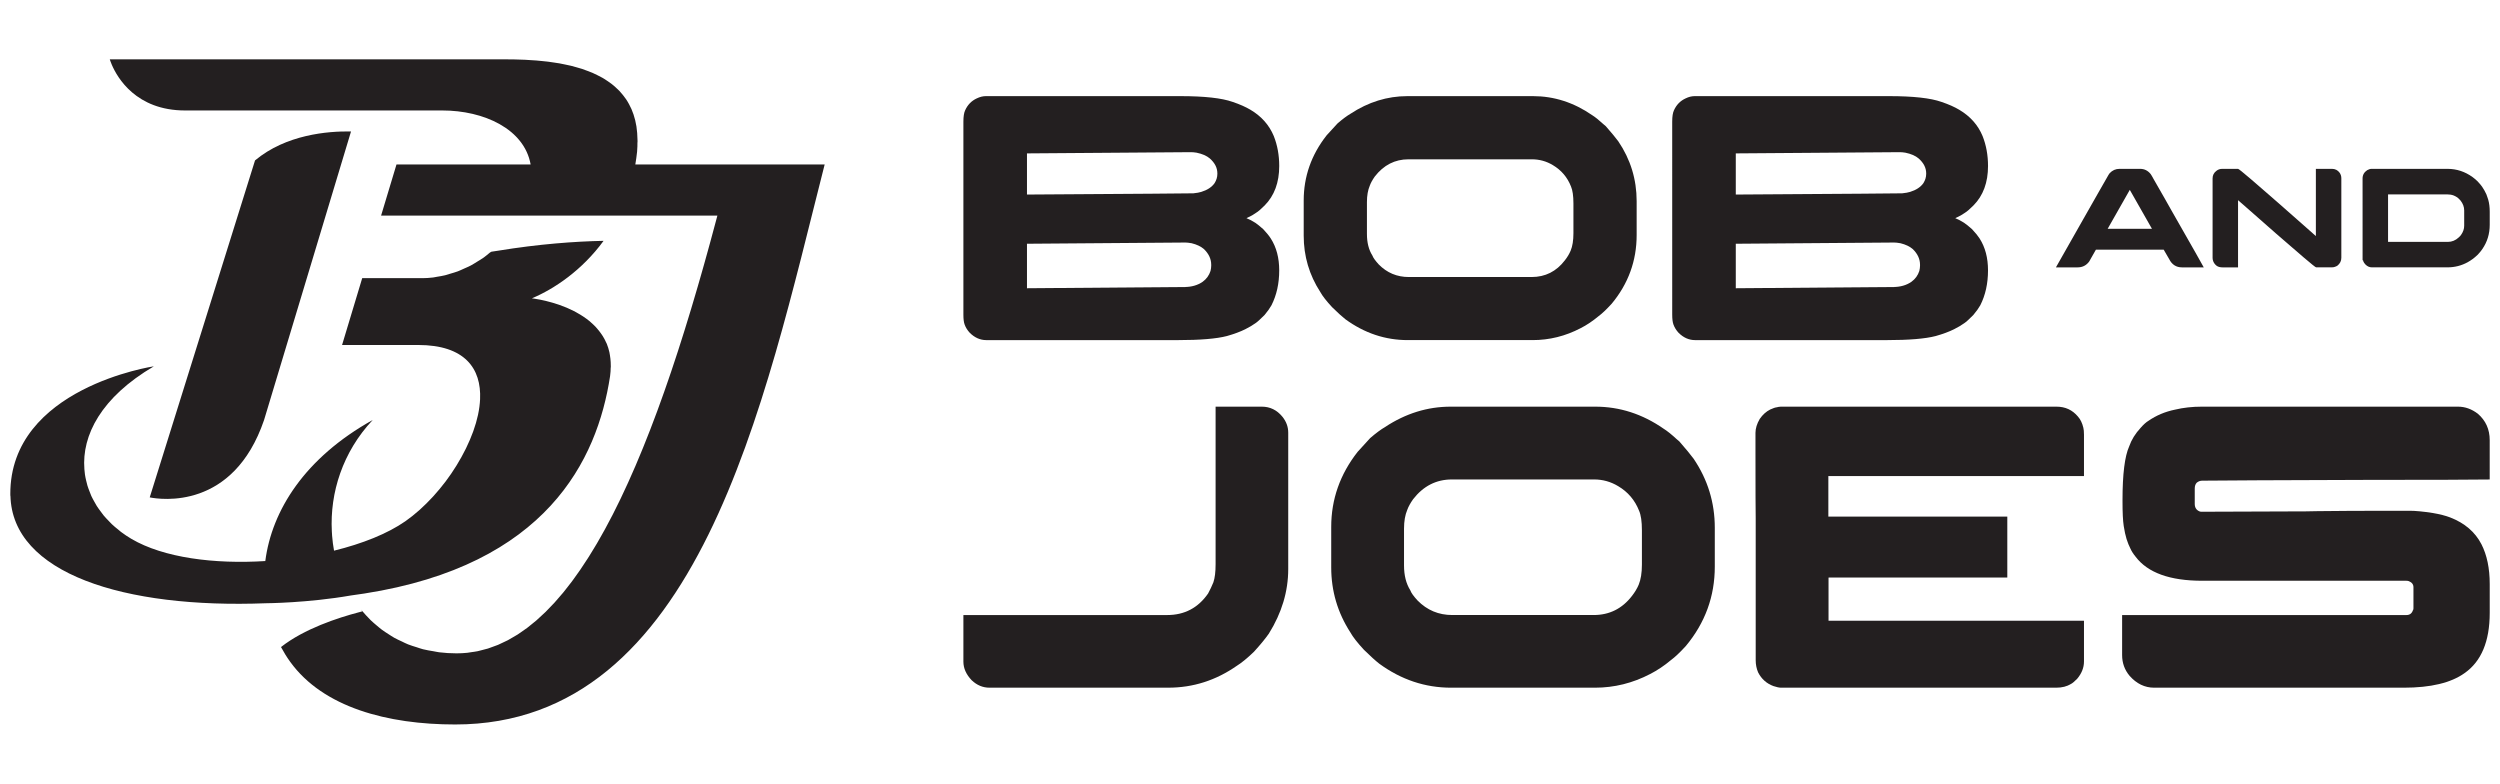 <?xml version="1.0" encoding="utf-8"?>
<!-- Generator: Adobe Illustrator 16.0.0, SVG Export Plug-In . SVG Version: 6.00 Build 0)  -->
<!DOCTYPE svg PUBLIC "-//W3C//DTD SVG 1.1//EN" "http://www.w3.org/Graphics/SVG/1.1/DTD/svg11.dtd">
<svg version="1.1" id="Calque_1" xmlns="http://www.w3.org/2000/svg" xmlns:xlink="http://www.w3.org/1999/xlink" x="0px" y="0px"
	 width="162.667px" height="51px" viewBox="0 0 162.667 51" enable-background="new 0 0 162.667 51" xml:space="preserve">
<g>
	<g>
		<path fill="#231F20" d="M17.182,27.329L22.84,8.554c-1.506-0.028-4.231,0.199-6.246,1.884L9.742,32.363
			C10.457,32.506,15.179,33.202,17.182,27.329z"/>
		<path fill="#231F20" d="M9.722,32.36c-0.049-0.011-0.081-0.018-0.081-0.018S9.679,32.352,9.722,32.36z"/>
		<path fill="#231F20" d="M23.713,38.618c11.837-1.85,15.15-8.68,15.982-14.137c0.033-0.215,0.038-0.413,0.042-0.61
			c0.001,0.025,0.008,0.048,0.009,0.073c0.002-0.052-0.004-0.098-0.004-0.147c0-0.08-0.002-0.158-0.006-0.235
			c-0.008-0.153-0.025-0.302-0.049-0.444c-0.011-0.065-0.019-0.133-0.034-0.195c-0.044-0.193-0.099-0.378-0.17-0.551
			c-0.014-0.034-0.033-0.063-0.047-0.096c-0.063-0.142-0.134-0.276-0.214-0.404c-0.035-0.057-0.073-0.11-0.111-0.164
			c-0.07-0.101-0.145-0.196-0.224-0.288c-0.042-0.049-0.082-0.098-0.126-0.145c-0.102-0.107-0.209-0.21-0.322-0.307
			c-0.022-0.02-0.043-0.041-0.066-0.061c-0.135-0.111-0.277-0.214-0.421-0.31c-0.049-0.033-0.1-0.063-0.15-0.095
			c-0.103-0.063-0.208-0.125-0.313-0.183c-0.052-0.028-0.104-0.056-0.157-0.083c-0.121-0.061-0.241-0.117-0.361-0.17
			c-0.032-0.015-0.064-0.03-0.096-0.044c-0.154-0.064-0.306-0.122-0.454-0.175c-0.034-0.012-0.067-0.022-0.101-0.034
			c-0.117-0.039-0.232-0.076-0.342-0.108c-0.038-0.012-0.076-0.022-0.113-0.032c-0.112-0.032-0.22-0.061-0.321-0.085
			c-0.021-0.005-0.043-0.011-0.064-0.016c-0.114-0.027-0.222-0.051-0.318-0.07c0,0,0,0-0.001,0c-0.338-0.066-0.552-0.09-0.552-0.09
			c1.46-0.616,3.263-1.823,4.665-3.741c-1.859,0.037-4.216,0.208-6.859,0.641c-0.15,0.025-0.29,0.041-0.442,0.067l-0.097,0.057
			c-0.131,0.107-0.259,0.221-0.393,0.316c-0.147,0.105-0.297,0.192-0.447,0.283c-0.132,0.081-0.263,0.168-0.396,0.238
			c-0.157,0.082-0.312,0.146-0.467,0.215c-0.127,0.056-0.254,0.12-0.381,0.167c-0.166,0.062-0.326,0.105-0.487,0.153
			c-0.113,0.033-0.228,0.075-0.338,0.102c-0.18,0.044-0.35,0.07-0.521,0.098c-0.085,0.014-0.175,0.036-0.257,0.047
			c-0.248,0.03-0.483,0.045-0.701,0.045c-1.294,0-2.954,0-3.92,0l-1.31,4.348c0.032,0,0.07,0,0.104,0c1.042,0,2.595,0,4.849,0
			c3.037,0,4.118,1.535,4.027,3.529c-0.014,0.316-0.057,0.644-0.127,0.979c-0.002,0.013-0.004,0.024-0.007,0.037
			c-0.075,0.348-0.178,0.703-0.307,1.062c-0.006,0.017-0.012,0.032-0.018,0.048c-0.125,0.344-0.273,0.689-0.44,1.033
			c-0.016,0.031-0.031,0.063-0.046,0.094c-0.168,0.339-0.354,0.675-0.557,1.006c-0.014,0.022-0.027,0.046-0.041,0.068
			C29.48,30.651,29.248,30.992,29,31.32c-0.008,0.011-0.016,0.021-0.024,0.031c-0.241,0.318-0.496,0.624-0.76,0.916
			c-0.026,0.028-0.052,0.057-0.078,0.085c-0.256,0.277-0.521,0.54-0.791,0.784c-0.025,0.023-0.05,0.046-0.076,0.069
			c-0.292,0.258-0.59,0.498-0.893,0.709c-1.163,0.811-2.801,1.463-4.644,1.916c-0.06-0.317-0.098-0.642-0.125-0.967
			c-0.008-0.098-0.012-0.195-0.018-0.294c-0.131-2.504,0.702-5.156,2.659-7.241c-4.423,2.465-6.565,5.891-6.988,9.178
			c-3.31,0.209-6.621-0.211-8.715-1.445c-0.238-0.14-0.463-0.292-0.678-0.453c-0.057-0.043-0.106-0.091-0.162-0.136
			c-0.152-0.121-0.304-0.244-0.442-0.376c-0.066-0.063-0.123-0.131-0.186-0.195c-0.117-0.12-0.234-0.24-0.34-0.368
			c-0.064-0.077-0.119-0.159-0.178-0.239c-0.091-0.122-0.183-0.243-0.264-0.371c-0.057-0.089-0.104-0.183-0.156-0.274
			c-0.069-0.124-0.139-0.247-0.198-0.375C5.9,32.173,5.862,32.07,5.823,31.969c-0.049-0.126-0.097-0.251-0.136-0.38
			c-0.032-0.108-0.057-0.219-0.083-0.328c-0.03-0.128-0.058-0.256-0.077-0.387C5.51,30.761,5.5,30.646,5.491,30.53
			c-0.176-2.205,1.09-4.678,4.52-6.695c0,0-9.369,1.387-9.34,8.322c0,0.047,0.002,0.09,0.004,0.135c0-0.017,0.004-0.031,0.004-0.047
			c0.106,5.06,7.376,7.367,16.629,7.006c0,0,2.72-0.016,5.526-0.506C23.127,38.704,23.419,38.663,23.713,38.618z"/>
		<path fill="#231F20" d="M41.392,10.7c-0.018,0-0.035,0-0.053,0c0.044-0.271,0.086-0.545,0.115-0.83
			c0.024-0.24,0.022-0.46,0.023-0.682c0.002,0.043,0.011,0.08,0.012,0.123c0.002-0.073-0.009-0.137-0.009-0.209
			c-0.001-0.153-0.008-0.301-0.02-0.446c-0.012-0.147-0.027-0.292-0.049-0.432c-0.022-0.137-0.048-0.27-0.08-0.398
			c-0.031-0.129-0.067-0.254-0.108-0.375c-0.041-0.122-0.085-0.241-0.135-0.354c-0.049-0.111-0.104-0.219-0.161-0.323
			c-0.059-0.106-0.119-0.212-0.186-0.311c-0.064-0.096-0.134-0.188-0.206-0.276c-0.075-0.093-0.15-0.185-0.232-0.271
			c-0.078-0.081-0.161-0.157-0.245-0.232c-0.088-0.079-0.178-0.159-0.273-0.231c-0.089-0.068-0.183-0.132-0.277-0.194
			C39.407,5.19,39.307,5.123,39.2,5.063c-0.099-0.057-0.202-0.107-0.305-0.159c-0.111-0.056-0.222-0.112-0.338-0.162
			c-0.106-0.046-0.216-0.086-0.326-0.127c-0.12-0.046-0.238-0.092-0.361-0.132c-0.113-0.036-0.229-0.068-0.345-0.101
			c-0.125-0.035-0.248-0.072-0.375-0.103c-0.119-0.029-0.24-0.053-0.36-0.077c-0.127-0.027-0.254-0.055-0.383-0.078
			c-0.123-0.021-0.246-0.038-0.369-0.056c-0.128-0.02-0.256-0.04-0.385-0.056c-0.127-0.016-0.253-0.027-0.38-0.04
			c-0.125-0.012-0.249-0.026-0.372-0.036c-0.138-0.011-0.273-0.019-0.409-0.026c-0.11-0.007-0.221-0.016-0.33-0.021
			c-0.164-0.007-0.323-0.011-0.482-0.016c-0.078-0.002-0.158-0.006-0.235-0.007C33.21,3.862,32.981,3.86,32.76,3.86
			c-3.606,0-25.617,0-25.617,0s0.01,0.034,0.028,0.085c0.001,0.004,0.002,0.007,0.003,0.011c0.02,0.057,0.051,0.14,0.093,0.238
			C7.269,4.198,7.27,4.2,7.271,4.204h0c0.361,0.849,1.586,2.984,4.774,2.984c1.353,0,3.316,0,5.456,0h5.75c2.246,0,4.264,0,5.532,0
			c2.695,0,5.328,1.201,5.744,3.512c-0.028,0-0.054,0-0.082,0c-3.411,0-6.535,0-8.646,0l-1.003,3.33c0.033,0,0.071,0,0.104,0
			c2.235,0,5.53,0,8.921,0h6.461c2.88,0,5.28,0,6.396,0c-0.073,0.276-0.147,0.549-0.221,0.823c-0.079,0.294-0.158,0.588-0.237,0.879
			c-0.057,0.208-0.114,0.413-0.171,0.62c-0.08,0.287-0.159,0.574-0.239,0.859c-0.057,0.2-0.114,0.398-0.17,0.598
			c-0.083,0.287-0.164,0.575-0.247,0.859c-0.056,0.192-0.112,0.382-0.169,0.573c-0.083,0.283-0.167,0.567-0.251,0.848
			c-0.058,0.193-0.117,0.384-0.176,0.575c-0.083,0.273-0.167,0.548-0.251,0.818c-0.06,0.189-0.12,0.377-0.179,0.565
			c-0.084,0.267-0.169,0.533-0.254,0.797c-0.06,0.184-0.12,0.363-0.18,0.546c-0.087,0.264-0.174,0.529-0.262,0.789
			c-0.059,0.174-0.118,0.344-0.177,0.516c-0.089,0.261-0.179,0.522-0.27,0.779c-0.06,0.17-0.121,0.337-0.182,0.506
			c-0.091,0.253-0.182,0.507-0.273,0.756c-0.06,0.162-0.121,0.32-0.181,0.48c-0.094,0.249-0.188,0.5-0.282,0.745
			c-0.062,0.157-0.124,0.312-0.185,0.468c-0.094,0.238-0.188,0.478-0.283,0.712c-0.065,0.159-0.131,0.314-0.196,0.472
			c-0.094,0.226-0.188,0.453-0.282,0.674c-0.065,0.152-0.132,0.301-0.198,0.451c-0.096,0.219-0.191,0.438-0.288,0.652
			c-0.066,0.146-0.133,0.287-0.2,0.431c-0.098,0.212-0.196,0.425-0.295,0.631c-0.066,0.138-0.133,0.271-0.2,0.406
			c-0.101,0.204-0.202,0.411-0.303,0.61c-0.068,0.133-0.137,0.26-0.206,0.39c-0.102,0.194-0.204,0.391-0.307,0.579
			c-0.071,0.13-0.143,0.255-0.215,0.382c-0.102,0.181-0.203,0.363-0.306,0.539c-0.074,0.126-0.149,0.246-0.224,0.369
			c-0.103,0.17-0.205,0.342-0.309,0.506c-0.074,0.117-0.15,0.229-0.225,0.343c-0.105,0.162-0.21,0.325-0.317,0.48
			c-0.076,0.111-0.154,0.217-0.23,0.325c-0.106,0.149-0.213,0.302-0.32,0.446c-0.079,0.105-0.16,0.205-0.239,0.308
			c-0.107,0.138-0.214,0.278-0.323,0.411c-0.082,0.1-0.165,0.191-0.247,0.287c-0.108,0.127-0.216,0.256-0.326,0.376
			c-0.086,0.095-0.173,0.182-0.26,0.272c-0.107,0.112-0.214,0.229-0.323,0.335c-0.089,0.087-0.179,0.166-0.269,0.249
			c-0.109,0.102-0.217,0.206-0.327,0.302c-0.091,0.078-0.184,0.148-0.275,0.224c-0.11,0.089-0.219,0.183-0.331,0.267
			c-0.095,0.071-0.191,0.133-0.287,0.2c-0.11,0.077-0.22,0.158-0.332,0.23c-0.1,0.063-0.202,0.117-0.302,0.177
			c-0.109,0.063-0.217,0.132-0.328,0.19c-0.106,0.057-0.214,0.103-0.322,0.153c-0.107,0.051-0.213,0.106-0.321,0.151
			c-0.113,0.048-0.229,0.084-0.343,0.126c-0.104,0.038-0.207,0.081-0.312,0.113c-0.124,0.039-0.25,0.066-0.375,0.098
			c-0.098,0.024-0.195,0.056-0.293,0.075c-0.141,0.029-0.285,0.046-0.428,0.066c-0.084,0.012-0.168,0.03-0.253,0.039
			c-0.229,0.023-0.461,0.035-0.695,0.035c-0.39,0-0.766-0.024-1.131-0.069c-0.125-0.016-0.242-0.046-0.364-0.066
			c-0.233-0.039-0.467-0.075-0.688-0.132c-0.141-0.035-0.272-0.086-0.408-0.129c-0.19-0.06-0.383-0.115-0.564-0.188
			c-0.14-0.056-0.27-0.124-0.404-0.188c-0.165-0.077-0.332-0.151-0.488-0.238c-0.132-0.074-0.255-0.158-0.381-0.239
			c-0.145-0.094-0.292-0.185-0.428-0.287c-0.121-0.09-0.233-0.188-0.348-0.284c-0.128-0.109-0.257-0.217-0.378-0.333
			c-0.107-0.103-0.207-0.213-0.308-0.322c-0.107-0.116-0.213-0.232-0.313-0.354c-0.006-0.008-0.013-0.015-0.019-0.021
			c0.025,0.031,0.047,0.065,0.073,0.097c0.005,0.007,0.009,0.015,0.015,0.021c-0.069,0.018-0.151,0.041-0.226,0.061
			c-1.362,0.358-3.556,1.073-5.062,2.261c0.181,0.335,0.379,0.66,0.603,0.968c2.144,2.959,6.327,4.07,10.728,4.07
			c15.867,0,20.068-20.809,24.044-36.439C52.223,10.7,47.07,10.7,41.392,10.7z"/>
		<path fill="#231F20" d="M9.742,32.364L9.742,32.364c-0.005-0.002-0.015-0.003-0.02-0.004C9.732,32.362,9.729,32.362,9.742,32.364z
			"/>
	</g>
	<g>
		<g>
			<g>
				<path fill="#231F20" d="M64.143,6.255h12.662c1.558,0,2.69,0.125,3.398,0.375c0.471,0.158,0.857,0.332,1.163,0.514
					c0.713,0.424,1.218,0.994,1.515,1.709c0.235,0.594,0.354,1.242,0.354,1.949c0,1.07-0.316,1.926-0.946,2.564
					c-0.25,0.25-0.437,0.41-0.56,0.479c-0.182,0.129-0.344,0.223-0.488,0.283c-0.092,0.039-0.137,0.063-0.137,0.068
					c0.158,0.063,0.35,0.16,0.57,0.297c0.136,0.092,0.312,0.232,0.523,0.422c0.228,0.242,0.39,0.445,0.489,0.604
					c0.366,0.57,0.548,1.262,0.548,2.074c0,0.852-0.168,1.607-0.502,2.268c-0.106,0.189-0.257,0.404-0.455,0.639
					c-0.282,0.281-0.476,0.457-0.582,0.525c-0.189,0.135-0.415,0.27-0.672,0.398c-0.319,0.158-0.719,0.309-1.197,0.443
					c-0.677,0.176-1.736,0.264-3.181,0.264H64.178c-0.401,0-0.763-0.16-1.082-0.48c-0.153-0.166-0.263-0.344-0.331-0.535
					c-0.054-0.145-0.08-0.357-0.08-0.639V7.919c0-0.334,0.038-0.582,0.113-0.74c0.16-0.359,0.411-0.615,0.752-0.775
					C63.758,6.304,63.955,6.255,64.143,6.255z M66.822,9.981v2.678c7.218-0.047,10.827-0.072,10.827-0.08
					c0.219-0.023,0.391-0.053,0.512-0.092c0.396-0.121,0.685-0.311,0.867-0.568c0.12-0.191,0.182-0.393,0.182-0.605V11.28
					c0-0.357-0.163-0.68-0.49-0.969c-0.205-0.176-0.493-0.301-0.865-0.377c-0.146-0.023-0.266-0.033-0.365-0.033
					C76.927,9.901,73.373,9.929,66.822,9.981z M66.822,15.86v2.895l10.235-0.08c0.47,0,0.868-0.113,1.196-0.34
					c0.251-0.184,0.42-0.418,0.512-0.707c0.031-0.129,0.045-0.244,0.045-0.342v-0.057c0-0.373-0.155-0.711-0.467-1.016
					c-0.197-0.174-0.467-0.303-0.809-0.387c-0.176-0.031-0.313-0.045-0.411-0.045C70.598,15.835,67.164,15.86,66.822,15.86z"/>
				<path fill="#231F20" d="M91.575,6.255h8.172c1.374,0,2.658,0.414,3.853,1.24c0.194,0.121,0.442,0.32,0.74,0.594
					c0.045,0.039,0.094,0.08,0.147,0.125c0.372,0.426,0.642,0.752,0.81,0.98c0.798,1.178,1.195,2.477,1.195,3.896v2.201
					c0,1.678-0.543,3.172-1.629,4.477c-0.343,0.373-0.623,0.639-0.843,0.799c-0.382,0.318-0.771,0.582-1.175,0.787
					c-0.989,0.516-2.028,0.775-3.122,0.775h-8.125c-1.467,0-2.818-0.453-4.058-1.357c-0.205-0.16-0.493-0.422-0.866-0.787
					c-0.372-0.402-0.626-0.729-0.763-0.979c-0.724-1.117-1.083-2.34-1.083-3.67v-2.291c0-1.557,0.496-2.971,1.492-4.24
					c0.144-0.166,0.38-0.424,0.708-0.773c0.325-0.281,0.606-0.49,0.843-0.629C89.033,6.638,90.269,6.255,91.575,6.255z
					 M88.942,13.149v2.072c0,0.563,0.117,1.031,0.353,1.402c0.048,0.139,0.185,0.33,0.412,0.58c0.539,0.549,1.192,0.822,1.959,0.822
					h7.99c0.889,0,1.609-0.361,2.163-1.084c0.16-0.203,0.285-0.412,0.376-0.625c0.124-0.297,0.183-0.678,0.183-1.141v-1.938
					c0-0.492-0.054-0.861-0.159-1.105c-0.236-0.6-0.63-1.063-1.185-1.391c-0.418-0.25-0.87-0.375-1.356-0.375h-8.034
					c-0.881,0-1.61,0.373-2.189,1.117c-0.159,0.227-0.269,0.428-0.33,0.604C89.005,12.37,88.942,12.724,88.942,13.149z"/>
				<path fill="#231F20" d="M110.266,6.255h12.66c1.557,0,2.689,0.125,3.396,0.375c0.471,0.158,0.859,0.332,1.162,0.514
					c0.715,0.424,1.221,0.994,1.516,1.709c0.236,0.594,0.354,1.242,0.354,1.949c0,1.07-0.315,1.926-0.946,2.564
					c-0.25,0.25-0.438,0.41-0.557,0.479c-0.185,0.129-0.349,0.223-0.49,0.283c-0.092,0.039-0.138,0.063-0.138,0.068
					c0.159,0.063,0.35,0.16,0.569,0.297c0.137,0.092,0.312,0.232,0.524,0.422c0.228,0.242,0.39,0.445,0.491,0.604
					c0.364,0.57,0.546,1.262,0.546,2.074c0,0.852-0.167,1.607-0.501,2.268c-0.107,0.189-0.258,0.404-0.458,0.639
					c-0.278,0.281-0.475,0.457-0.58,0.525c-0.188,0.135-0.414,0.27-0.672,0.398c-0.319,0.158-0.718,0.309-1.197,0.443
					c-0.677,0.176-1.735,0.264-3.178,0.264h-12.469c-0.404,0-0.764-0.16-1.083-0.48c-0.152-0.166-0.261-0.344-0.33-0.535
					c-0.053-0.145-0.08-0.357-0.08-0.639V7.919c0-0.334,0.039-0.582,0.113-0.74c0.161-0.359,0.411-0.615,0.754-0.775
					C109.876,6.304,110.073,6.255,110.266,6.255z M112.942,9.981v2.678c7.219-0.047,10.826-0.072,10.826-0.08
					c0.221-0.023,0.391-0.053,0.514-0.092c0.395-0.121,0.684-0.311,0.866-0.568c0.12-0.191,0.183-0.393,0.183-0.605V11.28
					c0-0.357-0.164-0.68-0.491-0.969c-0.205-0.176-0.494-0.301-0.865-0.377c-0.144-0.023-0.267-0.033-0.364-0.033
					C123.048,9.901,119.491,9.929,112.942,9.981z M112.942,15.86v2.895l10.233-0.08c0.472,0,0.87-0.113,1.196-0.34
					c0.253-0.184,0.422-0.418,0.514-0.707c0.03-0.129,0.045-0.244,0.045-0.342v-0.057c0-0.373-0.154-0.711-0.466-1.016
					c-0.198-0.174-0.467-0.303-0.809-0.387c-0.176-0.031-0.313-0.045-0.411-0.045C116.718,15.835,113.286,15.86,112.942,15.86z"/>
			</g>
		</g>
		<g>
			<path fill="#231F20" d="M79.096,26.46h3.005c0.535,0,0.982,0.217,1.34,0.654c0.255,0.316,0.38,0.662,0.38,1.037v8.875
				c0,1.453-0.42,2.854-1.26,4.201c-0.219,0.314-0.542,0.709-0.971,1.182c-0.438,0.42-0.807,0.723-1.104,0.906
				c-1.365,0.953-2.853,1.43-4.463,1.43H64.379c-0.429,0-0.814-0.16-1.155-0.484c-0.359-0.377-0.539-0.779-0.539-1.209v-3.033
				h13.257c1.129,0,2.018-0.467,2.666-1.404c0.131-0.244,0.245-0.484,0.341-0.721c0.098-0.281,0.146-0.674,0.146-1.182V26.46z"/>
			<path fill="#231F20" d="M94.389,26.46h9.414c1.583,0,3.063,0.477,4.436,1.43c0.229,0.141,0.512,0.367,0.853,0.682
				c0.054,0.045,0.11,0.094,0.172,0.145c0.43,0.492,0.739,0.867,0.932,1.129c0.92,1.357,1.38,2.855,1.38,4.49v2.533
				c0,1.936-0.628,3.654-1.88,5.16c-0.393,0.43-0.717,0.734-0.97,0.918c-0.438,0.369-0.89,0.67-1.351,0.906
				c-1.14,0.596-2.339,0.893-3.6,0.893h-9.358c-1.689,0-3.248-0.52-4.674-1.563c-0.236-0.184-0.569-0.484-0.997-0.904
				c-0.43-0.465-0.724-0.842-0.881-1.129c-0.832-1.287-1.247-2.695-1.247-4.227v-2.641c0-1.793,0.573-3.422,1.719-4.883
				c0.167-0.191,0.439-0.49,0.814-0.893c0.376-0.324,0.702-0.564,0.973-0.723C91.462,26.901,92.884,26.46,94.389,26.46z
				 M91.355,34.401v2.389c0,0.648,0.137,1.186,0.407,1.615c0.053,0.158,0.21,0.381,0.474,0.668c0.621,0.631,1.373,0.945,2.257,0.945
				h9.203c1.024,0,1.855-0.414,2.494-1.246c0.184-0.236,0.329-0.477,0.434-0.723c0.14-0.34,0.21-0.777,0.21-1.311v-2.232
				c0-0.57-0.062-0.994-0.184-1.273c-0.272-0.691-0.728-1.227-1.365-1.602c-0.481-0.289-1.002-0.434-1.563-0.434h-9.254
				c-1.016,0-1.855,0.428-2.521,1.285c-0.186,0.264-0.312,0.496-0.382,0.697C91.427,33.505,91.355,33.911,91.355,34.401z"/>
			<path fill="#231F20" d="M133.812,26.46c0.569,0,1.031,0.213,1.392,0.643c0.165,0.184,0.283,0.428,0.354,0.734
				c0.026,0.105,0.04,0.254,0.04,0.447v2.691h-16.633v2.637h11.644v3.967h-11.619l-0.013,0.012v2.797h16.607
				c0.009,0,0.014,0.004,0.014,0.014v2.639c0,0.4-0.15,0.779-0.447,1.129c-0.184,0.184-0.314,0.293-0.393,0.328
				c-0.264,0.166-0.587,0.248-0.973,0.248h-17.894c-0.121,0-0.288-0.035-0.498-0.105c-0.448-0.166-0.78-0.463-0.998-0.891
				c-0.104-0.246-0.157-0.508-0.157-0.789v-9.229c-0.009-0.447-0.015-1.898-0.015-4.357v-1.209c0-0.289,0.093-0.59,0.276-0.906
				c0.192-0.279,0.421-0.484,0.683-0.615c0.193-0.088,0.336-0.137,0.434-0.145c0.053-0.018,0.133-0.031,0.237-0.039H133.812z"/>
			<path fill="#231F20" d="M143.264,26.46h16.673c0.454,0,0.883,0.152,1.286,0.459c0.517,0.445,0.774,1.02,0.774,1.719v2.561h-0.026
				c-1.226,0.018-3.815,0.025-7.772,0.025c-3.116,0.018-5.53,0.027-7.246,0.027c-1.794,0.018-3.016,0.025-3.663,0.025
				c-0.131,0-0.248,0.045-0.354,0.131c-0.086,0.088-0.131,0.215-0.131,0.381v0.998c0,0.236,0.1,0.398,0.303,0.486
				c0.026,0.008,0.048,0.016,0.065,0.02c0.016,0.004,0.039,0.006,0.065,0.006c3.973-0.018,6.238-0.025,6.801-0.025
				c0.139,0,0.393-0.006,0.761-0.014c1.033-0.018,2.993-0.025,5.881-0.025h0.104c0.377,0,0.879,0.047,1.509,0.145
				c0.457,0.078,0.831,0.174,1.131,0.289c0.944,0.365,1.623,0.947,2.034,1.744c0.358,0.701,0.539,1.563,0.539,2.588v1.877
				c0,1.854-0.549,3.164-1.642,3.924c-0.884,0.631-2.2,0.945-3.951,0.945h-16.239c-0.612,0-1.148-0.258-1.601-0.773
				c-0.324-0.385-0.486-0.836-0.486-1.352v-2.602h18.498c0.208,0,0.35-0.1,0.419-0.301c0.018-0.025,0.028-0.053,0.033-0.078
				c0.004-0.027,0.006-0.045,0.006-0.053v-1.379c0-0.184-0.102-0.314-0.301-0.395c-0.054-0.018-0.106-0.025-0.157-0.025h-13.287
				c-2.1,0-3.545-0.521-4.332-1.563c-0.157-0.191-0.271-0.371-0.342-0.537c-0.086-0.166-0.171-0.373-0.249-0.619
				c-0.069-0.227-0.131-0.506-0.183-0.84c-0.055-0.357-0.079-0.887-0.079-1.588v-0.104c0-1.691,0.145-2.854,0.434-3.494
				c0.148-0.428,0.397-0.83,0.746-1.207c0.192-0.219,0.364-0.371,0.513-0.459c0.508-0.35,1.081-0.592,1.722-0.723
				C142.06,26.524,142.642,26.46,143.264,26.46z"/>
		</g>
		<g>
			<path fill="#231F20" d="M137.903,10.987h1.352c0.271,0,0.499,0.111,0.682,0.338c0.048,0.07,0.11,0.174,0.184,0.314
				c0.013,0.018,0.023,0.037,0.031,0.055c0.031,0.045,0.266,0.457,0.71,1.24c0.128,0.227,0.27,0.48,0.433,0.768
				c1.009,1.781,1.53,2.693,1.557,2.732l0.539,0.963h-1.418c-0.373,0-0.651-0.18-0.828-0.531c-0.125-0.215-0.219-0.375-0.277-0.477
				c-0.048-0.09-0.076-0.137-0.082-0.143h-4.401c-0.005,0-0.011,0.002-0.017,0.008c-0.007,0.008-0.015,0.021-0.02,0.037
				l-0.413,0.729c-0.188,0.252-0.438,0.377-0.745,0.377h-1.402c-0.008,0-0.01,0-0.01-0.002c0-0.004,0-0.006,0-0.008
				c0.678-1.199,1.269-2.24,1.771-3.121c0.396-0.703,0.721-1.27,0.967-1.701c0.381-0.672,0.58-1.023,0.601-1.051
				c0.048-0.094,0.098-0.172,0.152-0.244C137.447,11.081,137.661,10.987,137.903,10.987z M138.579,12.353l-1.441,2.535h2.883
				C139.076,13.237,138.598,12.392,138.579,12.353z"/>
			<path fill="#231F20" d="M144.59,10.987h1.034c0.033,0,0.312,0.221,0.828,0.664c0.52,0.445,1.105,0.955,1.752,1.521
				c0.651,0.57,1.226,1.076,1.729,1.523l0.753,0.666v-4.375h1.037c0.217,0,0.387,0.084,0.512,0.258
				c0.071,0.105,0.108,0.223,0.108,0.352v5.178c0,0.207-0.085,0.377-0.262,0.518c-0.046,0.027-0.104,0.055-0.173,0.076
				c-0.041,0.02-0.118,0.029-0.233,0.029h-0.971c-0.036,0-0.314-0.223-0.836-0.668c-0.522-0.445-1.11-0.953-1.76-1.521
				c-0.65-0.568-1.228-1.076-1.729-1.521l-0.757-0.662v4.373h-1.007c-0.149,0-0.274-0.031-0.368-0.092
				c-0.112-0.08-0.194-0.184-0.243-0.314c-0.023-0.064-0.038-0.135-0.038-0.207V11.61c0-0.205,0.084-0.373,0.255-0.498
				C144.326,11.028,144.448,10.987,144.59,10.987z"/>
			<path fill="#231F20" d="M154.299,10.987h4.957c0.591,0,1.134,0.18,1.629,0.537c0.076,0.055,0.181,0.143,0.312,0.264
				c0.152,0.162,0.256,0.285,0.308,0.365c0.108,0.16,0.2,0.324,0.277,0.494c0.021,0.059,0.045,0.125,0.069,0.197
				c0.015,0.049,0.034,0.1,0.051,0.152c0.064,0.227,0.096,0.488,0.096,0.781v0.848c0,0.592-0.16,1.117-0.482,1.582
				c-0.056,0.086-0.149,0.205-0.291,0.359c-0.132,0.125-0.245,0.223-0.339,0.289c-0.103,0.074-0.209,0.145-0.325,0.209
				c-0.405,0.221-0.845,0.332-1.313,0.332h-4.918c-0.151,0-0.286-0.059-0.405-0.172c-0.077-0.08-0.125-0.15-0.146-0.205
				c-0.009-0.02-0.019-0.049-0.025-0.086h-0.029V11.61c0-0.225,0.101-0.404,0.3-0.537C154.129,11.017,154.22,10.987,154.299,10.987z
				 M155.383,12.647v3.092h3.89c0.264,0,0.499-0.096,0.704-0.287c0.094-0.086,0.146-0.145,0.161-0.176
				c0.132-0.189,0.199-0.385,0.199-0.588v-0.996c0-0.229-0.079-0.439-0.235-0.641c-0.087-0.098-0.159-0.166-0.214-0.207
				c-0.077-0.051-0.156-0.092-0.229-0.123c-0.129-0.049-0.271-0.074-0.433-0.074H155.383z"/>
		</g>
	</g>
</g>
</svg>
